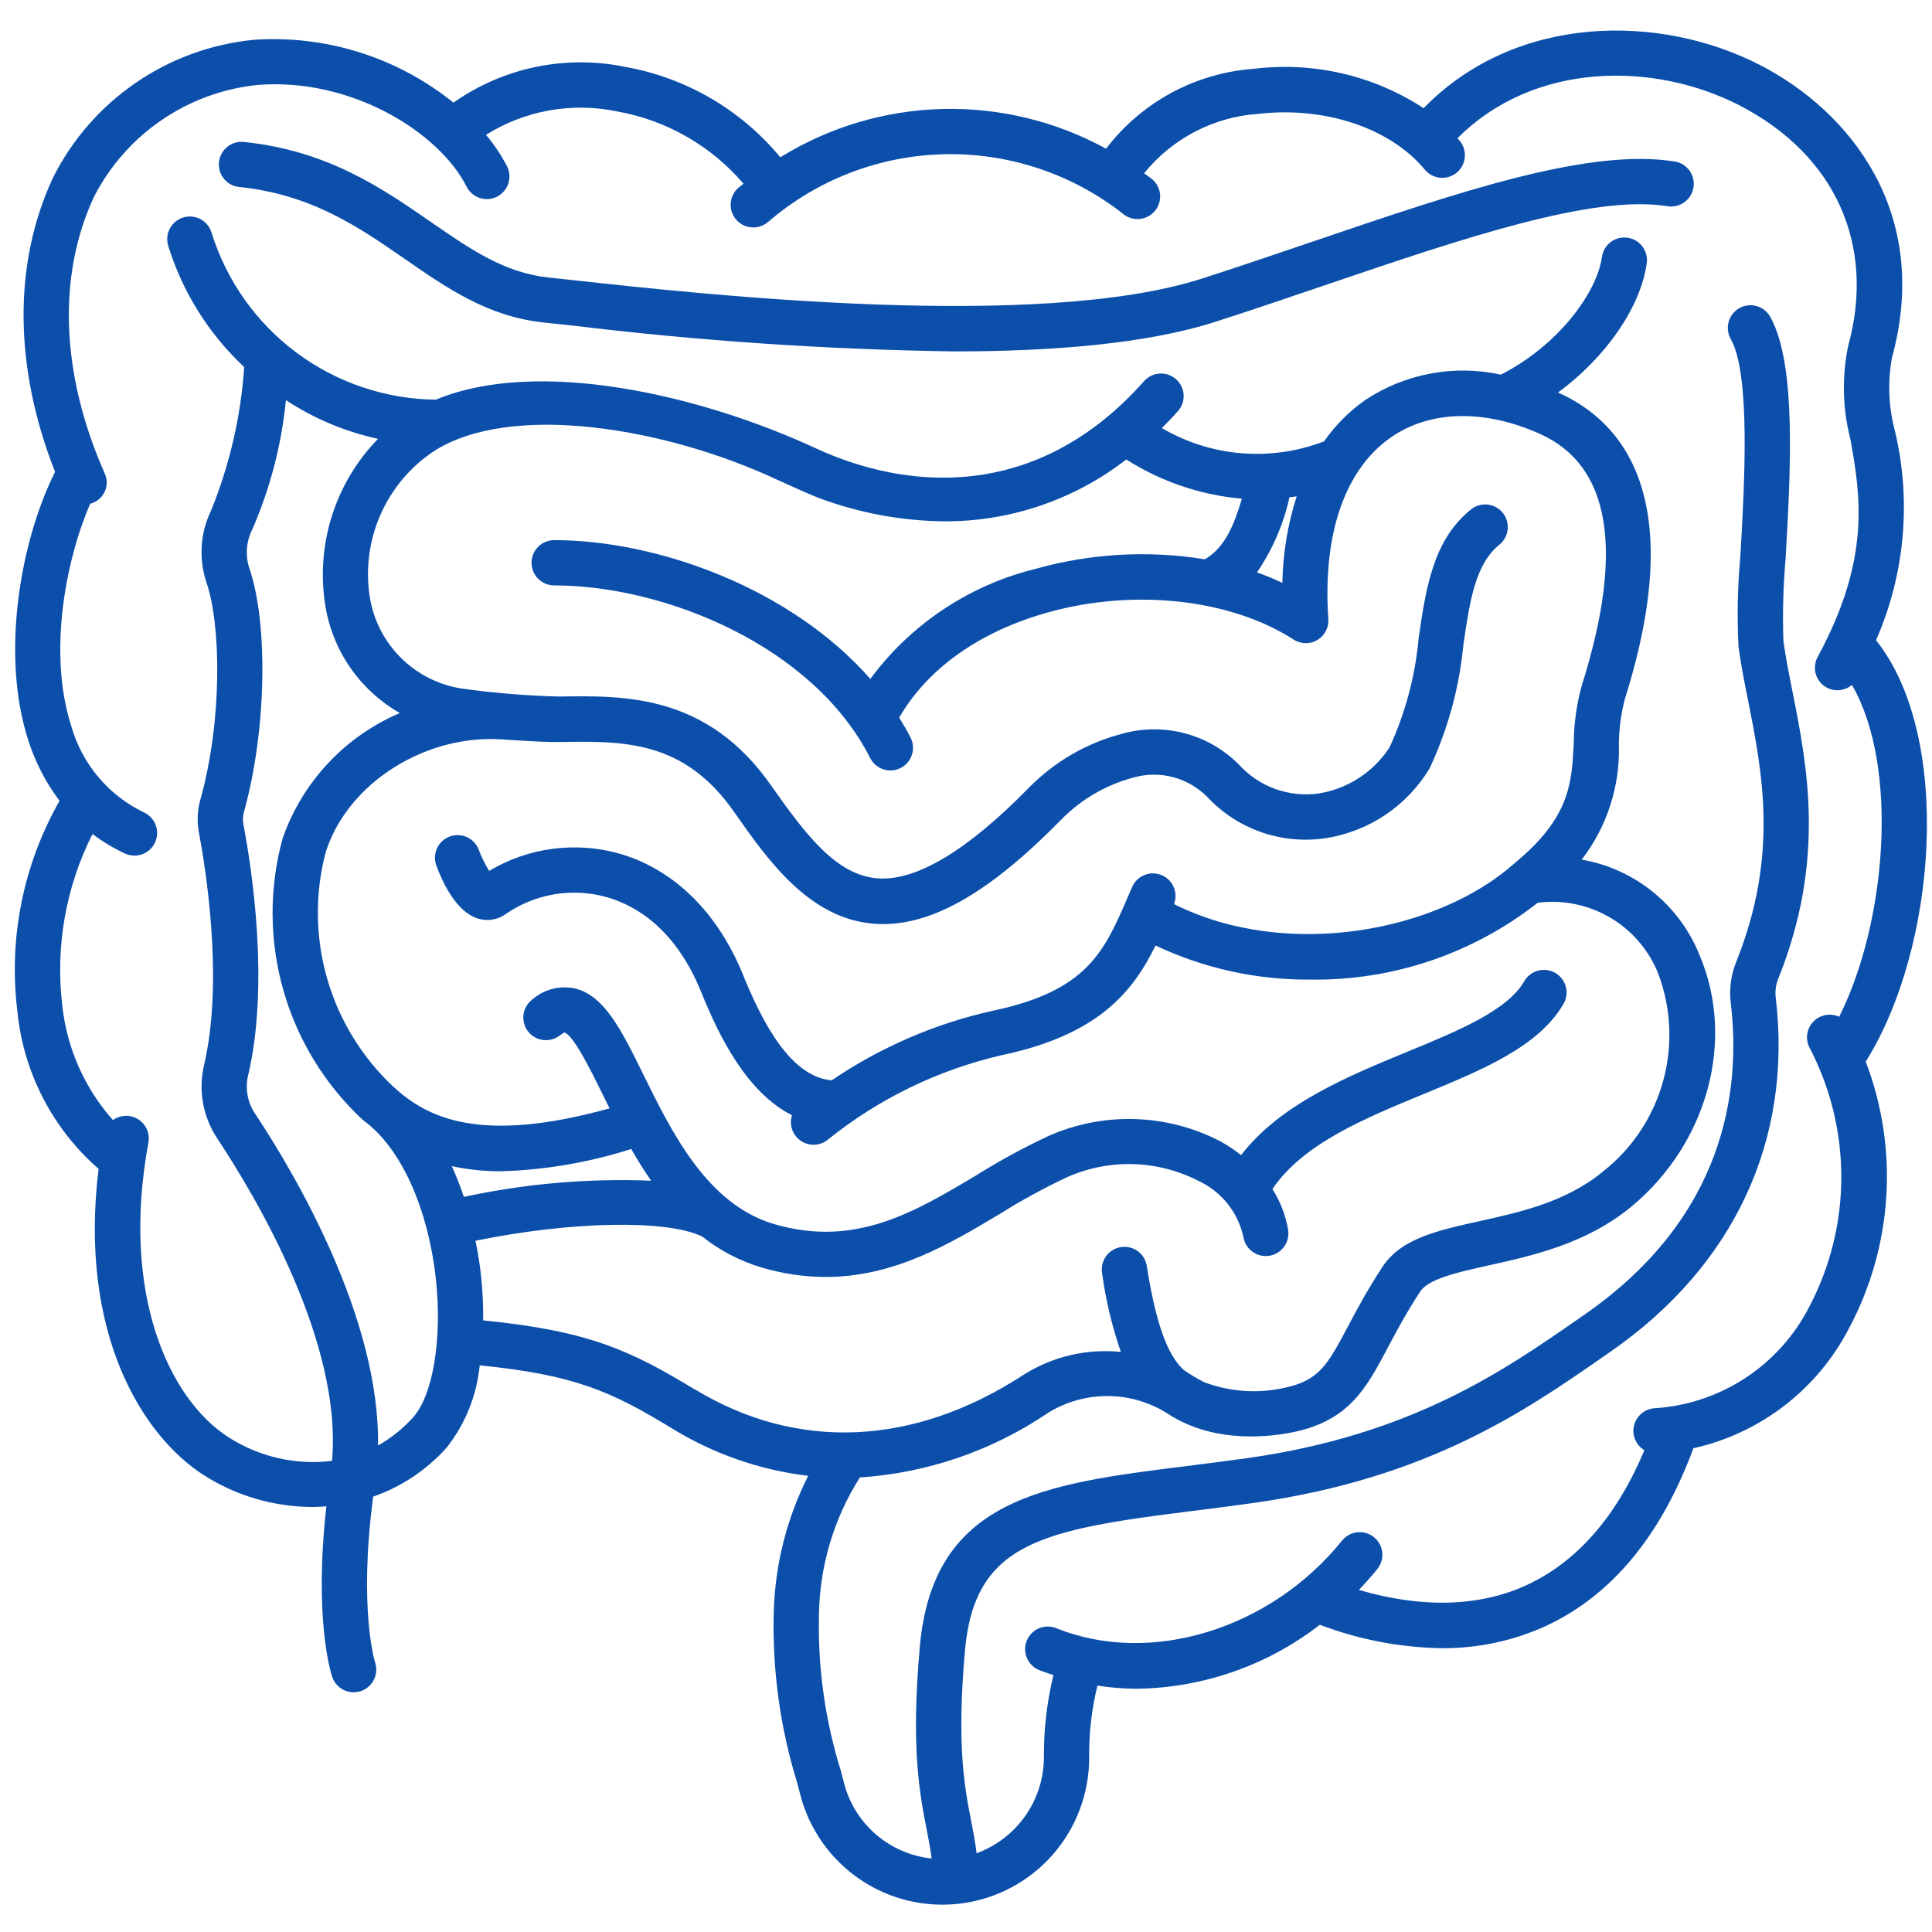 <svg xmlns="http://www.w3.org/2000/svg" width="92" height="92" viewBox="0 0 92 92" fill="none"><path d="M45.437 16.734C39.364 16.645 33.299 16.235 27.269 15.504L25.911 15.36C23.251 15.082 21.324 13.748 19.282 12.335C17.094 10.821 14.833 9.256 11.391 8.905C11.107 8.876 10.845 8.736 10.664 8.514C10.483 8.293 10.398 8.009 10.426 7.724C10.455 7.44 10.595 7.178 10.817 6.997C11.038 6.816 11.322 6.731 11.607 6.759C15.6 7.167 18.206 8.971 20.506 10.561C22.392 11.867 24.023 12.995 26.132 13.216L27.501 13.364C33.514 14.021 49.483 15.768 57.247 13.262C58.972 12.705 60.697 12.119 62.388 11.545C69.509 9.122 75.656 7.033 79.749 7.691C80.032 7.736 80.284 7.892 80.452 8.124C80.619 8.356 80.687 8.645 80.642 8.927C80.596 9.21 80.44 9.462 80.208 9.63C79.976 9.797 79.687 9.865 79.405 9.82C75.85 9.245 69.646 11.353 63.082 13.585C61.38 14.164 59.645 14.754 57.907 15.314C54.612 16.376 50.097 16.734 45.437 16.734Z" fill="#0C4FAB"></path><path d="M89.335 30.485C90.707 27.358 91.025 23.871 90.242 20.548C89.936 19.413 89.883 18.224 90.086 17.066C91.99 10.147 88.109 5.322 83.841 3.112C79.062 0.637 72.192 0.638 67.791 5.151C65.401 3.59 62.536 2.926 59.703 3.277C58.328 3.376 56.99 3.767 55.777 4.422C54.565 5.078 53.505 5.985 52.67 7.081C50.279 5.771 47.583 5.118 44.858 5.19C42.133 5.262 39.475 6.056 37.157 7.49C35.284 5.224 32.666 3.697 29.771 3.185C28.364 2.895 26.912 2.896 25.506 3.189C24.099 3.482 22.768 4.06 21.593 4.887C18.918 2.732 15.529 1.663 12.101 1.894C10.078 2.089 8.138 2.794 6.462 3.944C4.786 5.094 3.43 6.65 2.52 8.468C0.619 12.556 0.662 17.495 2.621 22.47C0.989 25.731 0.015 31.128 1.343 35.24C1.672 36.283 2.177 37.262 2.836 38.135C1.103 41.173 0.398 44.69 0.828 48.161C1.114 51.062 2.497 53.745 4.695 55.661C3.744 63.401 6.711 68.327 9.712 70.251C11.257 71.233 13.049 71.756 14.88 71.761C15.101 71.761 15.321 71.746 15.542 71.73C14.931 77.15 15.778 79.735 15.819 79.852C15.91 80.123 16.106 80.346 16.362 80.473C16.618 80.6 16.915 80.619 17.185 80.528C17.456 80.436 17.68 80.241 17.806 79.984C17.933 79.728 17.953 79.432 17.861 79.161C17.852 79.136 17.067 76.613 17.77 71.268C19.118 70.799 20.324 69.993 21.275 68.928C22.16 67.801 22.704 66.444 22.844 65.017C27.403 65.471 29.137 66.279 31.972 68.003C33.952 69.226 36.175 70.002 38.485 70.278C37.457 72.311 36.896 74.548 36.844 76.826C36.777 79.556 37.153 82.279 37.959 84.889L38.106 85.454C38.532 87.104 39.545 88.542 40.956 89.498C42.367 90.453 44.079 90.86 45.769 90.642C47.459 90.424 49.011 89.596 50.134 88.314C51.256 87.032 51.872 85.384 51.865 83.68C51.853 82.531 51.985 81.384 52.259 80.268C52.874 80.363 53.495 80.413 54.117 80.417C57.282 80.379 60.349 79.309 62.85 77.369C64.698 78.073 66.654 78.451 68.632 78.485C70.345 78.501 72.041 78.143 73.601 77.434C76.744 75.981 79.103 73.122 80.638 68.965C82.213 68.613 83.692 67.921 84.971 66.936C86.251 65.952 87.298 64.699 88.041 63.266C89.077 61.328 89.684 59.19 89.823 56.997C89.962 54.804 89.628 52.606 88.844 50.553C92.246 45.133 92.998 35.087 89.335 30.485ZM19.673 67.491C19.193 68.027 18.628 68.48 18.001 68.832C18.094 62.758 14.044 55.895 12.157 53.046C11.979 52.787 11.856 52.495 11.796 52.186C11.735 51.878 11.738 51.561 11.805 51.254C12.842 46.908 11.999 41.407 11.589 39.243C11.553 39.046 11.565 38.843 11.621 38.651C12.683 34.827 12.791 29.727 11.868 27.04C11.676 26.444 11.725 25.796 12.003 25.235C12.861 23.272 13.405 21.186 13.616 19.054C14.951 19.933 16.438 20.558 18 20.898C16.997 21.929 16.247 23.18 15.811 24.55C15.374 25.921 15.262 27.375 15.485 28.796C15.65 29.868 16.056 30.889 16.672 31.782C17.288 32.675 18.098 33.417 19.041 33.954C17.745 34.506 16.579 35.322 15.618 36.351C14.656 37.38 13.92 38.598 13.456 39.928C12.808 42.299 12.822 44.803 13.497 47.167C14.171 49.531 15.482 51.664 17.284 53.336C19.101 54.644 20.397 57.551 20.763 60.975C21.059 63.767 20.613 66.444 19.673 67.491ZM21.513 55.532C22.285 55.696 23.073 55.778 23.862 55.775C25.967 55.712 28.053 55.355 30.059 54.714C30.347 55.222 30.662 55.729 31.005 56.224C28.012 56.104 25.016 56.363 22.088 56.995C21.922 56.496 21.731 56.007 21.513 55.529V55.532ZM33.095 66.17C30.014 64.301 28.025 63.371 23.008 62.876C23.016 62.167 22.982 61.459 22.907 60.754C22.846 60.179 22.753 59.627 22.643 59.084C27.146 58.16 31.717 58.059 33.433 58.878C34.272 59.547 35.232 60.049 36.261 60.355C37.254 60.651 38.284 60.804 39.32 60.808C42.589 60.808 45.226 59.231 47.615 57.803C48.639 57.161 49.7 56.581 50.793 56.065C51.785 55.62 52.865 55.405 53.952 55.434C55.039 55.463 56.106 55.737 57.073 56.234C57.611 56.484 58.084 56.855 58.455 57.318C58.826 57.781 59.084 58.324 59.209 58.904C59.231 59.044 59.281 59.178 59.355 59.298C59.429 59.419 59.526 59.524 59.641 59.607C59.755 59.69 59.885 59.75 60.023 59.783C60.161 59.816 60.304 59.821 60.443 59.799C60.583 59.777 60.717 59.727 60.838 59.653C60.959 59.579 61.063 59.482 61.147 59.367C61.23 59.252 61.289 59.123 61.322 58.985C61.355 58.847 61.361 58.704 61.339 58.565C61.223 57.874 60.969 57.214 60.592 56.624C62.041 54.468 64.971 53.26 67.813 52.089C70.623 50.93 73.276 49.836 74.454 47.801C74.525 47.678 74.571 47.543 74.59 47.403C74.608 47.262 74.599 47.119 74.562 46.983C74.525 46.846 74.462 46.718 74.376 46.605C74.289 46.493 74.182 46.398 74.059 46.328C73.936 46.257 73.801 46.211 73.66 46.193C73.52 46.174 73.377 46.184 73.24 46.22C73.104 46.257 72.975 46.32 72.863 46.407C72.751 46.493 72.656 46.6 72.586 46.723C71.777 48.123 69.452 49.081 66.989 50.095C64.145 51.268 60.971 52.578 59.1 55.004C58.786 54.757 58.451 54.536 58.101 54.343C56.842 53.691 55.453 53.331 54.036 53.289C52.619 53.247 51.211 53.524 49.916 54.1C48.743 54.65 47.605 55.27 46.507 55.956C43.529 57.736 40.718 59.417 36.864 58.29C33.68 57.355 31.994 53.93 30.639 51.174C29.601 49.065 28.781 47.399 27.369 47.067C27.018 46.993 26.655 47.001 26.308 47.09C25.961 47.178 25.639 47.346 25.367 47.58C25.25 47.664 25.152 47.771 25.077 47.894C25.002 48.017 24.952 48.154 24.931 48.296C24.91 48.438 24.917 48.584 24.953 48.723C24.989 48.863 25.053 48.994 25.14 49.108C25.227 49.223 25.337 49.319 25.462 49.39C25.587 49.462 25.725 49.508 25.868 49.525C26.011 49.542 26.156 49.531 26.294 49.491C26.433 49.452 26.562 49.384 26.674 49.294C26.738 49.248 26.805 49.205 26.875 49.165C27.31 49.294 28.149 50.998 28.704 52.126C28.809 52.342 28.919 52.557 29.027 52.779C22.867 54.486 20.36 53.244 18.742 51.759C17.245 50.362 16.154 48.586 15.584 46.618C15.015 44.652 14.988 42.567 15.508 40.586C16.481 37.496 19.82 35.227 23.3 35.191C23.947 35.184 25.549 35.352 26.651 35.334C29.693 35.284 32.561 35.238 34.953 38.657C36.534 40.916 38.502 43.729 41.587 43.985C41.741 43.998 41.897 44.004 42.053 44.004C44.503 44.004 47.203 42.423 50.498 39.067C51.45 38.082 52.653 37.375 53.978 37.025C54.59 36.851 55.238 36.845 55.854 37.006C56.47 37.167 57.031 37.49 57.48 37.941C58.191 38.705 59.076 39.283 60.06 39.627C61.045 39.971 62.098 40.069 63.129 39.914C64.144 39.756 65.113 39.378 65.966 38.806C66.82 38.233 67.537 37.481 68.069 36.602C68.945 34.74 69.493 32.74 69.686 30.691C69.99 28.624 70.252 26.838 71.424 25.917C71.635 25.736 71.768 25.481 71.795 25.204C71.822 24.928 71.742 24.651 71.57 24.433C71.399 24.215 71.15 24.071 70.875 24.031C70.6 23.992 70.32 24.06 70.094 24.222C68.246 25.675 67.91 27.959 67.555 30.379C67.394 32.184 66.924 33.948 66.166 35.595C65.788 36.173 65.293 36.667 64.714 37.044C64.135 37.421 63.483 37.673 62.801 37.784C62.102 37.883 61.389 37.809 60.725 37.569C60.061 37.328 59.466 36.929 58.992 36.405C58.287 35.695 57.407 35.185 56.442 34.925C55.476 34.665 54.459 34.665 53.493 34.925C51.769 35.362 50.2 36.27 48.961 37.546C46.025 40.538 43.598 41.975 41.77 41.825C39.846 41.665 38.407 39.812 36.724 37.409C33.676 33.054 29.767 33.119 26.621 33.168C25.053 33.129 23.489 32.999 21.937 32.78C20.85 32.601 19.847 32.084 19.07 31.303C18.294 30.522 17.782 29.517 17.609 28.429C17.399 27.098 17.577 25.734 18.121 24.501C18.665 23.268 19.552 22.218 20.677 21.475C24.316 19.155 31.625 20.329 37.023 22.85C37.327 22.994 38.645 23.587 38.968 23.704C40.891 24.426 42.927 24.806 44.981 24.826C48.113 24.835 51.157 23.798 53.632 21.88C55.291 22.935 57.179 23.576 59.138 23.748C58.77 24.989 58.325 26.088 57.371 26.633C54.691 26.198 51.949 26.351 49.335 27.082C46.172 27.855 43.379 29.712 41.443 32.329C37.672 28.022 31.324 25.721 26.389 25.721C26.104 25.721 25.829 25.834 25.627 26.036C25.425 26.238 25.311 26.513 25.311 26.799C25.311 27.084 25.425 27.359 25.627 27.561C25.829 27.763 26.104 27.877 26.389 27.877C31.662 27.877 38.728 30.758 41.438 36.098C41.567 36.353 41.793 36.546 42.064 36.635C42.336 36.724 42.632 36.701 42.887 36.572C43.142 36.443 43.336 36.217 43.424 35.945C43.513 35.673 43.491 35.377 43.361 35.122C43.196 34.797 43.011 34.483 42.819 34.174C44.16 31.843 46.645 30.069 49.913 29.159C54.022 28.013 58.623 28.528 61.608 30.461C61.776 30.567 61.97 30.625 62.169 30.628C62.368 30.63 62.563 30.578 62.734 30.476C62.904 30.373 63.043 30.226 63.135 30.05C63.227 29.873 63.268 29.675 63.253 29.477C62.98 25.429 64.037 22.361 66.231 20.829C68.091 19.536 70.678 19.472 73.329 20.661C76.685 22.16 77.357 26.186 75.328 32.627C75.078 33.52 74.948 34.442 74.941 35.37C74.848 37.279 74.768 38.927 72.138 41.092C72.132 41.097 72.129 41.104 72.123 41.11C72.117 41.115 72.111 41.115 72.106 41.119C68.497 44.34 61.318 45.759 55.906 43.053C56.006 42.792 56.001 42.503 55.892 42.246C55.783 41.989 55.578 41.785 55.321 41.676C55.064 41.566 54.775 41.561 54.514 41.661C54.254 41.76 54.042 41.957 53.923 42.21L53.695 42.737C52.579 45.321 51.773 47.187 47.255 48.136C44.519 48.747 41.922 49.87 39.603 51.445C38.061 51.301 36.709 49.706 35.391 46.443C34.197 43.481 32.127 41.43 29.563 40.668C28.519 40.363 27.424 40.278 26.345 40.416C25.266 40.554 24.227 40.914 23.294 41.472C23.096 41.153 22.93 40.816 22.799 40.466C22.698 40.199 22.497 39.983 22.238 39.865C21.979 39.746 21.684 39.735 21.417 39.833C21.15 39.932 20.932 40.132 20.812 40.39C20.692 40.648 20.679 40.943 20.775 41.211C21.072 42.017 21.723 43.415 22.747 43.737C22.97 43.809 23.207 43.827 23.439 43.791C23.671 43.755 23.891 43.665 24.081 43.528C24.783 43.042 25.584 42.718 26.427 42.581C27.269 42.445 28.132 42.498 28.951 42.738C30.31 43.142 32.185 44.253 33.395 47.253C34.252 49.375 35.564 52.018 37.713 53.106C37.642 53.329 37.645 53.569 37.723 53.79C37.8 54.011 37.947 54.201 38.142 54.331C38.337 54.461 38.569 54.524 38.803 54.51C39.037 54.497 39.26 54.407 39.438 54.256C41.854 52.315 44.677 50.945 47.697 50.248C52.313 49.279 53.944 47.223 55.028 45.025C57.33 46.115 59.848 46.669 62.395 46.647C66.317 46.706 70.14 45.414 73.223 42.989C74.417 42.835 75.628 43.081 76.666 43.69C77.704 44.298 78.511 45.234 78.96 46.351C79.583 48 79.664 49.806 79.19 51.504C78.716 53.203 77.712 54.706 76.324 55.794C74.58 57.236 72.381 57.724 70.44 58.153C68.447 58.595 66.726 58.976 65.84 60.314C65.116 61.416 64.601 62.385 64.187 63.164C63.224 64.979 62.821 65.731 61.191 66.081C59.91 66.373 58.571 66.282 57.342 65.819C57.001 65.647 56.673 65.45 56.361 65.229C55.59 64.536 55.025 62.96 54.612 60.302C54.592 60.16 54.544 60.024 54.471 59.901C54.398 59.778 54.302 59.671 54.187 59.585C54.072 59.5 53.942 59.438 53.803 59.404C53.664 59.37 53.52 59.364 53.378 59.385C53.237 59.407 53.102 59.457 52.98 59.532C52.858 59.607 52.752 59.705 52.669 59.821C52.585 59.938 52.526 60.069 52.493 60.208C52.461 60.348 52.457 60.492 52.481 60.633C52.654 61.908 52.953 63.162 53.374 64.377C51.744 64.21 50.106 64.598 48.724 65.478C43.506 68.872 37.957 69.114 33.095 66.162V66.17ZM59.852 27.264C60.593 26.18 61.12 24.964 61.403 23.681C61.518 23.666 61.633 23.655 61.747 23.635C61.319 24.968 61.09 26.356 61.065 27.755C60.669 27.571 60.27 27.399 59.852 27.256V27.264ZM86.178 49.909C87.169 51.811 87.685 53.926 87.681 56.071C87.677 58.217 87.154 60.329 86.155 62.228C85.452 63.604 84.403 64.773 83.11 65.62C81.818 66.467 80.328 66.963 78.785 67.059C78.557 67.075 78.339 67.163 78.164 67.311C77.989 67.46 77.865 67.659 77.811 67.882C77.758 68.106 77.776 68.34 77.865 68.551C77.954 68.763 78.107 68.941 78.304 69.059C76.982 72.211 75.101 74.369 72.698 75.48C70.442 76.522 67.703 76.586 64.709 75.71C65.015 75.389 65.313 75.058 65.597 74.704C65.772 74.481 65.853 74.198 65.82 73.916C65.788 73.634 65.647 73.376 65.426 73.198C65.205 73.02 64.922 72.936 64.64 72.965C64.358 72.993 64.098 73.132 63.917 73.351C60.503 77.592 54.769 79.347 50.282 77.526C50.018 77.424 49.725 77.429 49.465 77.542C49.206 77.654 49.001 77.864 48.894 78.126C48.788 78.388 48.788 78.681 48.896 78.942C49.004 79.204 49.21 79.412 49.471 79.523C49.699 79.616 49.932 79.687 50.164 79.765C49.852 81.043 49.7 82.356 49.711 83.673C49.709 84.672 49.4 85.647 48.827 86.465C48.253 87.284 47.443 87.907 46.504 88.251C46.442 87.734 46.351 87.245 46.253 86.746C45.938 85.147 45.547 83.158 45.95 78.61C46.405 73.463 49.59 72.85 56.749 71.955C57.706 71.835 58.707 71.71 59.747 71.562C68.032 70.382 72.644 67.177 76.35 64.603L76.676 64.377C82.577 60.285 85.373 54.285 84.556 47.481C84.523 47.173 84.57 46.862 84.691 46.576C86.946 40.934 86.063 36.489 85.354 32.92C85.185 32.066 85.024 31.26 84.923 30.514C84.879 29.212 84.915 27.908 85.028 26.61C85.263 22.5 85.555 17.384 84.318 15.125C84.252 14.996 84.162 14.882 84.052 14.789C83.941 14.695 83.813 14.625 83.675 14.582C83.537 14.54 83.392 14.525 83.248 14.539C83.104 14.554 82.965 14.597 82.838 14.666C82.711 14.736 82.6 14.83 82.51 14.944C82.42 15.057 82.355 15.187 82.316 15.326C82.278 15.466 82.268 15.611 82.287 15.755C82.306 15.898 82.354 16.036 82.427 16.16C83.367 17.878 83.071 23.06 82.875 26.487C82.742 27.921 82.712 29.362 82.787 30.8C82.895 31.613 83.061 32.453 83.238 33.341C83.927 36.804 84.706 40.729 82.688 45.775C82.432 46.396 82.338 47.072 82.414 47.739C82.923 51.964 82.126 57.972 75.447 62.605L75.12 62.832C71.598 65.276 67.222 68.319 59.443 69.428C58.415 69.571 57.426 69.697 56.481 69.815C49.748 70.657 44.429 71.324 43.8 78.421C43.369 83.274 43.796 85.43 44.136 87.162C44.231 87.644 44.309 88.068 44.362 88.5C43.385 88.398 42.462 88 41.717 87.36C40.972 86.719 40.441 85.866 40.194 84.915L40.046 84.345C39.294 81.941 38.94 79.431 38.998 76.914C39.026 74.589 39.701 72.317 40.947 70.354C44.15 70.146 47.239 69.087 49.895 67.286C50.766 66.745 51.774 66.465 52.8 66.479C53.825 66.493 54.825 66.801 55.681 67.366C57.902 68.779 60.585 68.41 61.638 68.186C64.255 67.625 65.064 66.101 66.088 64.17C66.5 63.392 66.968 62.511 67.633 61.498C68.037 60.889 69.43 60.581 70.902 60.254C72.972 59.796 75.549 59.225 77.695 57.451C81.311 54.448 82.645 49.538 80.941 45.508C80.474 44.328 79.712 43.288 78.728 42.487C77.744 41.686 76.571 41.152 75.32 40.934C76.522 39.373 77.147 37.446 77.09 35.477C77.091 34.734 77.188 33.995 77.377 33.277C80.383 23.741 77.31 20.084 74.204 18.696L74.191 18.691C76.516 16.983 78.117 14.604 78.412 12.567C78.437 12.426 78.432 12.28 78.399 12.14C78.366 12.001 78.306 11.869 78.221 11.752C78.137 11.636 78.03 11.538 77.907 11.464C77.784 11.389 77.647 11.341 77.504 11.32C77.362 11.299 77.217 11.307 77.078 11.343C76.939 11.38 76.808 11.443 76.694 11.531C76.58 11.618 76.485 11.727 76.413 11.852C76.342 11.977 76.296 12.115 76.279 12.258C76.026 13.995 74.137 16.488 71.47 17.839C70.364 17.598 69.22 17.581 68.107 17.791C66.994 18.001 65.935 18.433 64.993 19.061C64.238 19.596 63.581 20.257 63.052 21.016C61.8 21.499 60.455 21.692 59.118 21.583C57.78 21.474 56.485 21.064 55.328 20.384C55.592 20.121 55.854 19.849 56.109 19.561C56.291 19.347 56.382 19.069 56.362 18.788C56.342 18.507 56.213 18.244 56.002 18.058C55.791 17.87 55.516 17.773 55.234 17.787C54.953 17.801 54.688 17.924 54.496 18.131C49.3 24.002 43.046 23.288 38.846 21.347C33.312 18.782 25.591 17.019 20.759 19.032C18.368 19.007 16.045 18.225 14.126 16.798C12.206 15.371 10.789 13.372 10.077 11.088C10.037 10.952 9.972 10.825 9.883 10.714C9.795 10.604 9.686 10.512 9.562 10.443C9.438 10.375 9.301 10.332 9.16 10.316C9.02 10.3 8.877 10.312 8.741 10.351C8.605 10.391 8.478 10.457 8.367 10.545C8.257 10.633 8.165 10.743 8.096 10.867C8.028 10.991 7.985 11.127 7.969 11.268C7.953 11.408 7.965 11.551 8.004 11.687C8.687 13.9 9.936 15.897 11.628 17.479C11.469 19.829 10.935 22.139 10.047 24.322C9.532 25.389 9.455 26.615 9.832 27.738C10.519 29.738 10.604 34.257 9.544 38.069C9.398 38.581 9.373 39.119 9.472 39.642C9.772 41.223 10.676 46.698 9.709 50.75C9.574 51.344 9.562 51.96 9.674 52.559C9.786 53.157 10.02 53.727 10.36 54.233C12.215 57.036 16.317 63.958 15.809 69.566C14.083 69.778 12.339 69.378 10.877 68.437C8.023 66.606 5.739 61.557 7.068 54.407C7.106 54.195 7.081 53.977 6.995 53.78C6.909 53.584 6.766 53.417 6.584 53.302C6.403 53.187 6.191 53.129 5.976 53.135C5.761 53.142 5.553 53.212 5.379 53.337C4.028 51.817 3.185 49.914 2.967 47.892C2.63 45.085 3.13 42.24 4.405 39.715C4.885 40.077 5.401 40.387 5.945 40.642C6.203 40.763 6.5 40.777 6.769 40.68C7.038 40.584 7.257 40.384 7.379 40.125C7.501 39.866 7.515 39.57 7.418 39.301C7.321 39.032 7.121 38.812 6.862 38.69C6.026 38.29 5.284 37.717 4.686 37.008C4.088 36.299 3.648 35.471 3.395 34.578C2.262 31.068 3.151 26.625 4.294 23.987C4.444 23.95 4.584 23.879 4.704 23.781C4.823 23.682 4.919 23.558 4.985 23.418C5.05 23.277 5.083 23.124 5.082 22.97C5.081 22.815 5.045 22.662 4.977 22.523C2.9 17.815 2.722 13.147 4.474 9.377C5.225 7.909 6.332 6.651 7.693 5.72C9.054 4.789 10.626 4.212 12.267 4.044C16.714 3.691 20.888 6.281 22.209 8.869C22.271 8.999 22.359 9.115 22.466 9.21C22.574 9.306 22.7 9.379 22.836 9.425C22.972 9.471 23.116 9.489 23.26 9.479C23.403 9.468 23.543 9.429 23.671 9.364C23.799 9.299 23.913 9.208 24.006 9.098C24.098 8.988 24.168 8.861 24.211 8.724C24.253 8.587 24.268 8.442 24.254 8.299C24.241 8.156 24.198 8.017 24.13 7.89C23.855 7.366 23.525 6.874 23.143 6.421C24.999 5.258 27.233 4.858 29.377 5.304C31.725 5.719 33.856 6.936 35.405 8.748C35.329 8.811 35.247 8.867 35.172 8.933C35.064 9.025 34.975 9.137 34.91 9.264C34.846 9.391 34.807 9.529 34.796 9.671C34.785 9.812 34.802 9.955 34.846 10.09C34.891 10.225 34.962 10.35 35.054 10.457C35.147 10.565 35.26 10.653 35.387 10.717C35.514 10.781 35.653 10.819 35.795 10.829C35.936 10.839 36.079 10.821 36.214 10.776C36.348 10.73 36.473 10.659 36.58 10.566C38.919 8.55 41.887 7.411 44.974 7.344C48.061 7.277 51.075 8.287 53.499 10.2C53.61 10.288 53.738 10.353 53.874 10.392C54.01 10.43 54.153 10.442 54.293 10.425C54.434 10.409 54.57 10.364 54.694 10.295C54.817 10.226 54.926 10.133 55.014 10.022C55.101 9.911 55.166 9.784 55.205 9.648C55.243 9.511 55.255 9.369 55.238 9.228C55.222 9.088 55.178 8.952 55.108 8.828C55.039 8.704 54.947 8.596 54.835 8.508C54.721 8.418 54.598 8.34 54.481 8.253C55.146 7.429 55.975 6.752 56.916 6.264C57.856 5.777 58.887 5.489 59.944 5.42C63.114 5.061 66.215 6.106 67.85 8.079C68.032 8.3 68.295 8.438 68.58 8.465C68.864 8.491 69.148 8.403 69.368 8.221C69.588 8.038 69.727 7.776 69.753 7.491C69.78 7.206 69.692 6.922 69.509 6.702C69.476 6.662 69.438 6.624 69.404 6.584C73.078 2.897 78.819 2.942 82.849 5.027C87.404 7.386 89.332 11.672 88.004 16.494C87.704 17.959 87.742 19.474 88.116 20.923C88.583 23.566 89.112 26.563 86.559 31.277C86.437 31.496 86.395 31.751 86.442 31.998C86.489 32.244 86.621 32.467 86.815 32.626C87.009 32.785 87.252 32.871 87.503 32.869C87.754 32.867 87.996 32.777 88.188 32.615C90.427 36.476 89.851 43.89 87.579 48.418C87.373 48.323 87.143 48.295 86.921 48.338C86.699 48.382 86.496 48.493 86.341 48.658C86.186 48.823 86.087 49.033 86.058 49.257C86.028 49.481 86.07 49.709 86.178 49.909Z" fill="#0C4FAB"></path></svg>